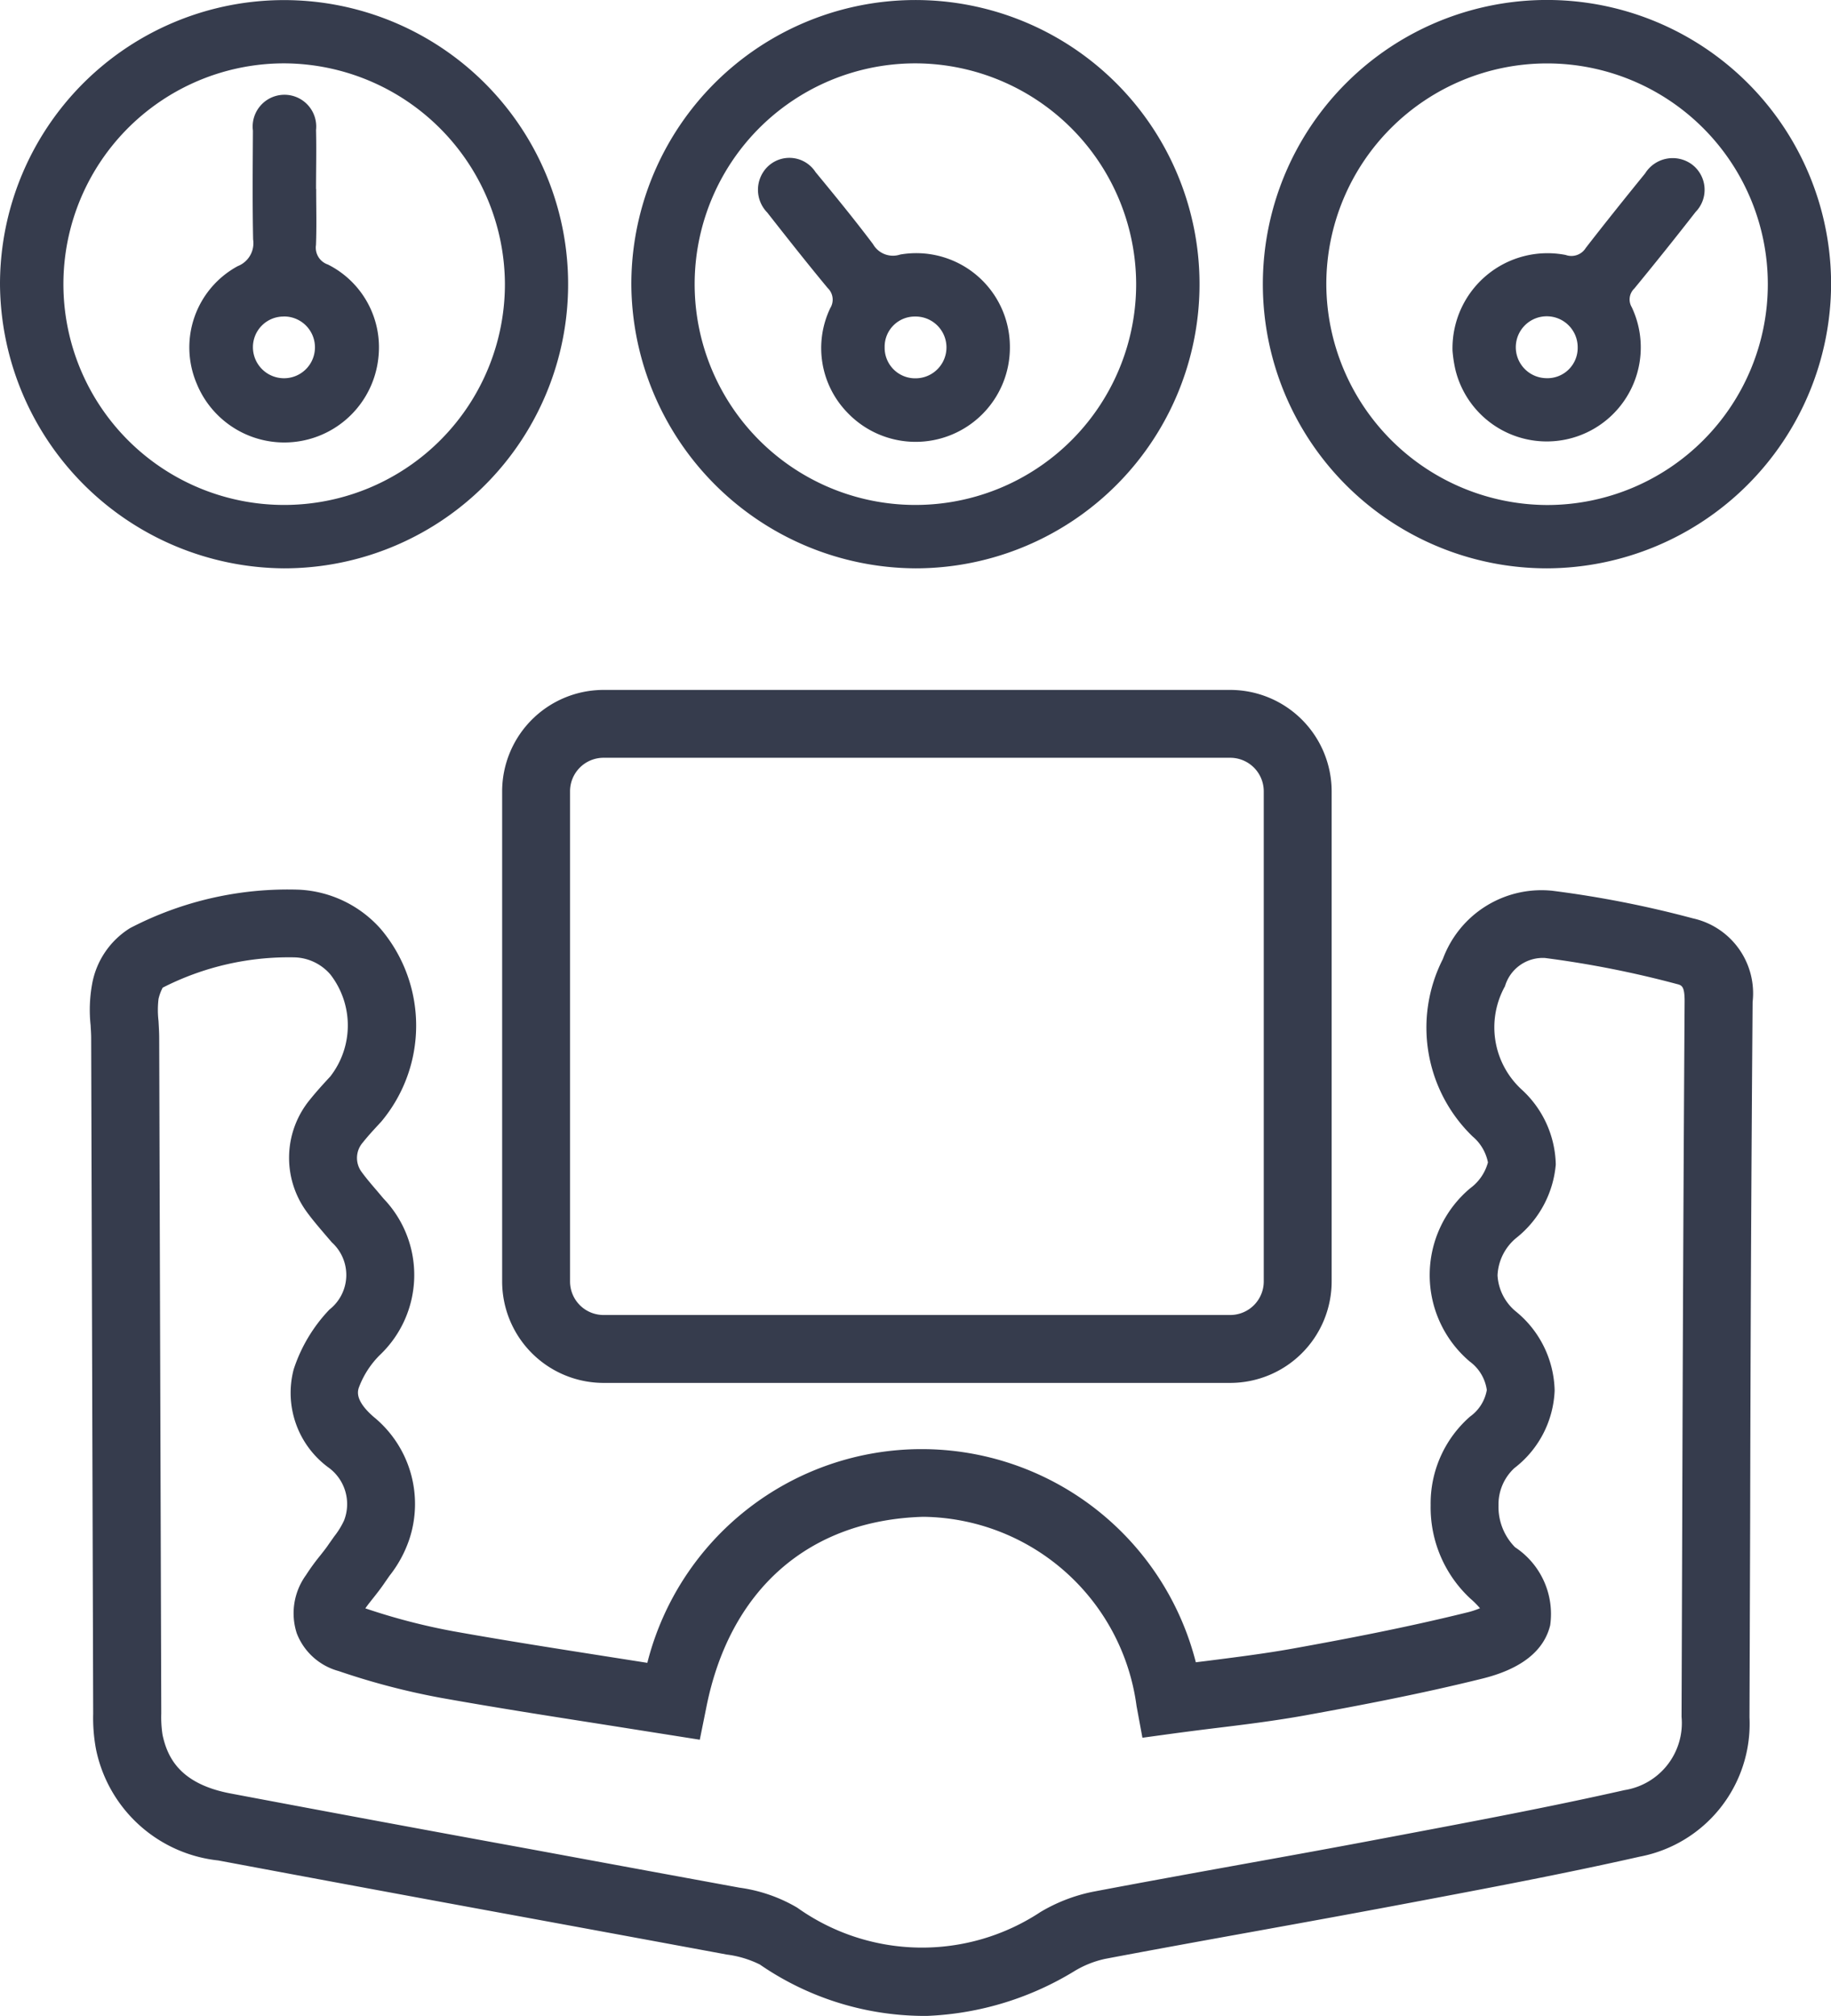 <svg xmlns="http://www.w3.org/2000/svg" xmlns:xlink="http://www.w3.org/1999/xlink" width="56.336" height="62.011" viewBox="0 0 56.336 62.011">
  <defs>
    <clipPath id="clip-path">
      <rect id="Rectángulo_371" data-name="Rectángulo 371" width="56.336" height="62.011" fill="#363c4d"/>
    </clipPath>
  </defs>
  <g id="annual_training" data-name="annual training" transform="translate(0)">
    <g id="Grupo_775" data-name="Grupo 775" transform="translate(0 0)" clip-path="url(#clip-path)">
      <path id="Trazado_5285" data-name="Trazado 5285" d="M28.9,17.484a8.742,8.742,0,1,1,8.746-8.726A8.774,8.774,0,0,1,28.9,17.484m.015-1.948a6.792,6.792,0,1,0-6.8-6.793,6.819,6.819,0,0,0,6.8,6.793" transform="translate(18.693 -0.001)" fill="#363c4d"/>
      <path id="Trazado_5286" data-name="Trazado 5286" d="M18.827,17.484a8.789,8.789,0,0,1-8.747-8.728,8.741,8.741,0,1,1,8.747,8.728M18.85,1.95a6.792,6.792,0,1,0,6.762,6.78A6.808,6.808,0,0,0,18.85,1.95" transform="translate(9.345 -0.001)" fill="#363c4d"/>
      <path id="Trazado_5287" data-name="Trazado 5287" d="M8.732,17.484A8.8,8.8,0,0,1,0,8.748a8.74,8.74,0,1,1,8.732,8.736M8.769,1.95a6.792,6.792,0,1,0,6.766,6.774A6.821,6.821,0,0,0,8.769,1.95" transform="translate(0 -0.001)" fill="#363c4d"/>
      <path id="Trazado_5288" data-name="Trazado 5288" d="M23.19,8.441a2.923,2.923,0,0,1,3.482-2.935.519.519,0,0,0,.619-.218c.6-.773,1.208-1.532,1.823-2.288a1,1,0,0,1,1.428-.289.976.976,0,0,1,.127,1.472q-.928,1.191-1.887,2.357a.464.464,0,0,0-.077.574,2.893,2.893,0,1,1-5.427,1.919,4.124,4.124,0,0,1-.089-.594m3.852-.089a.952.952,0,1,0-.975.946.931.931,0,0,0,.975-.946" transform="translate(21.501 2.337)" fill="#363c4d"/>
      <path id="Trazado_5289" data-name="Trazado 5289" d="M19.853,8.321a2.9,2.9,0,0,1-4.993,2.041,2.848,2.848,0,0,1-.532-3.224.493.493,0,0,0-.081-.615C13.614,5.76,13,4.981,12.387,4.2a1,1,0,0,1-.125-1.241.959.959,0,0,1,1.613,0c.6.727,1.2,1.461,1.767,2.214a.705.705,0,0,0,.836.32,2.881,2.881,0,0,1,3.375,2.825M16.931,7.4A.927.927,0,0,0,16,8.348a.938.938,0,0,0,.971.952.948.948,0,1,0-.039-1.9" transform="translate(11.219 2.337)" fill="#363c4d"/>
      <path id="Trazado_5290" data-name="Trazado 5290" d="M6.922,4.416c0,.574.017,1.149-.006,1.721a.547.547,0,0,0,.366.6A2.847,2.847,0,0,1,8.84,9.563a2.911,2.911,0,0,1-5.6.823,2.844,2.844,0,0,1,1.27-3.6.757.757,0,0,0,.472-.819c-.023-1.116-.012-2.232-.006-3.348A.978.978,0,1,1,6.918,2.6c.015.605,0,1.21,0,1.813m-1,3.924a.942.942,0,0,0-.942.94.956.956,0,0,0,.975.958.949.949,0,1,0-.033-1.9" transform="translate(2.806 1.4)" fill="#363c4d"/>
      <path id="Trazado_5291" data-name="Trazado 5291" d="M26.984,48.852a8.947,8.947,0,0,1-4.936-1.58,3.181,3.181,0,0,0-1.014-.306q-3.238-.6-6.479-1.195-4.588-.841-9.17-1.7a4.309,4.309,0,0,1-3.76-3.411,5.228,5.228,0,0,1-.089-1.1L1.474,18.78c0-.135-.01-.27-.017-.4A4.453,4.453,0,0,1,1.5,17.13a2.557,2.557,0,0,1,1.172-1.74,10.5,10.5,0,0,1,5.2-1.181,3.587,3.587,0,0,1,2.513,1.21,4.6,4.6,0,0,1,.012,5.928c-.208.225-.393.422-.561.634a.722.722,0,0,0-.04.912c.146.2.312.393.476.584l.2.237a3.393,3.393,0,0,1-.119,4.812,2.78,2.78,0,0,0-.649,1.016c-.029.106-.11.389.463.885A3.455,3.455,0,0,1,11.26,34.2a3.728,3.728,0,0,1-.607,1.114l-.139.2c-.11.164-.231.32-.355.476-.085.108-.172.214-.249.326a19.4,19.4,0,0,0,2.681.7c1.63.293,3.267.547,4.912.806l1.083.17a8.705,8.705,0,0,1,16.876-.017c.1-.013.2-.025.3-.037.894-.114,1.819-.229,2.708-.389,1.58-.285,3.446-.64,5.309-1.1a2.528,2.528,0,0,0,.426-.137,2.733,2.733,0,0,0-.3-.3,3.827,3.827,0,0,1-1.218-2.866A3.551,3.551,0,0,1,43.9,30.416a1.273,1.273,0,0,0,.515-.817,1.315,1.315,0,0,0-.524-.875,3.485,3.485,0,0,1,.017-5.334,1.456,1.456,0,0,0,.542-.792,1.4,1.4,0,0,0-.474-.8,4.654,4.654,0,0,1-.913-5.456,3.233,3.233,0,0,1,3.369-2.1,32.507,32.507,0,0,1,4.328.85,2.361,2.361,0,0,1,1.833,2.573q-.061,7.935-.075,15.876l-.021,6.128a4.16,4.16,0,0,1-3.38,4.286c-2.326.526-4.7.973-7,1.407l-.5.094c-1.467.276-2.935.542-4.4.807-1.519.274-3.035.549-4.55.836a3.078,3.078,0,0,0-.937.374,9.411,9.411,0,0,1-4.743,1.386M3.671,17.23a1.408,1.408,0,0,0-.125.341,2.878,2.878,0,0,0,0,.676c.01.177.021.353.021.526l.064,20.779a3.537,3.537,0,0,0,.04.661c.15.682.524,1.505,2.106,1.8q4.576.864,9.158,1.7,3.243.6,6.487,1.195a4.775,4.775,0,0,1,1.773.613,6.615,6.615,0,0,0,7.489.135,5.144,5.144,0,0,1,1.594-.619c1.521-.289,3.043-.565,4.565-.84,1.465-.264,2.927-.528,4.388-.806l.5-.094c2.278-.43,4.633-.873,6.922-1.39a2.089,2.089,0,0,0,1.754-2.257l.021-6.128q.023-7.944.073-15.886c0-.464-.089-.488-.243-.526a31.055,31.055,0,0,0-4.053-.8,1.212,1.212,0,0,0-1.231.869,2.6,2.6,0,0,0,.52,3.184,3.21,3.21,0,0,1,1.043,2.3,3.239,3.239,0,0,1-1.206,2.251,1.581,1.581,0,0,0-.586,1.156,1.55,1.55,0,0,0,.547,1.1,3.224,3.224,0,0,1,1.21,2.446A3.164,3.164,0,0,1,45.265,32a1.519,1.519,0,0,0-.49,1.149,1.764,1.764,0,0,0,.509,1.287,2.459,2.459,0,0,1,1.081,2.4c-.193.792-.894,1.345-2.083,1.64-1.919.476-3.825.836-5.439,1.129-.944.17-1.9.289-2.821.4q-.61.075-1.216.156l-.987.135-.181-.977A6.7,6.7,0,0,0,27.076,33.5c-3.525.1-5.959,2.241-6.676,5.868l-.2.989-3.024-.478c-1.661-.26-3.313-.518-4.957-.813a22.06,22.06,0,0,1-3.13-.821A1.919,1.919,0,0,1,7.8,37.084a2,2,0,0,1,.283-1.79,6.594,6.594,0,0,1,.436-.6c.091-.116.183-.229.264-.351l.173-.245a2.4,2.4,0,0,0,.3-.488,1.39,1.39,0,0,0-.451-1.605,2.846,2.846,0,0,1-1.1-3.041,4.825,4.825,0,0,1,1.1-1.839,1.352,1.352,0,0,0,.075-2.066l-.189-.22c-.2-.235-.407-.474-.59-.727a2.816,2.816,0,0,1,.1-3.44c.2-.249.414-.484.63-.717a2.557,2.557,0,0,0,.006-3.134,1.511,1.511,0,0,0-1.095-.53,8.526,8.526,0,0,0-4.078.937" transform="translate(1.331 13.159)" fill="#363c4d"/>
      <path id="Trazado_5292" data-name="Trazado 5292" d="M30.419,32.33H11.135a3.123,3.123,0,0,1-3.118-3.12V14.133a3.123,3.123,0,0,1,3.118-3.12H30.419a3.123,3.123,0,0,1,3.12,3.12V29.21a3.123,3.123,0,0,1-3.12,3.12M11.135,13.1a1.031,1.031,0,0,0-1.029,1.031V29.21a1.031,1.031,0,0,0,1.029,1.031H30.419A1.032,1.032,0,0,0,31.45,29.21V14.133A1.032,1.032,0,0,0,30.419,13.1Z" transform="translate(7.433 10.21)" fill="#363c4d"/>
    </g>
  </g>
</svg>
